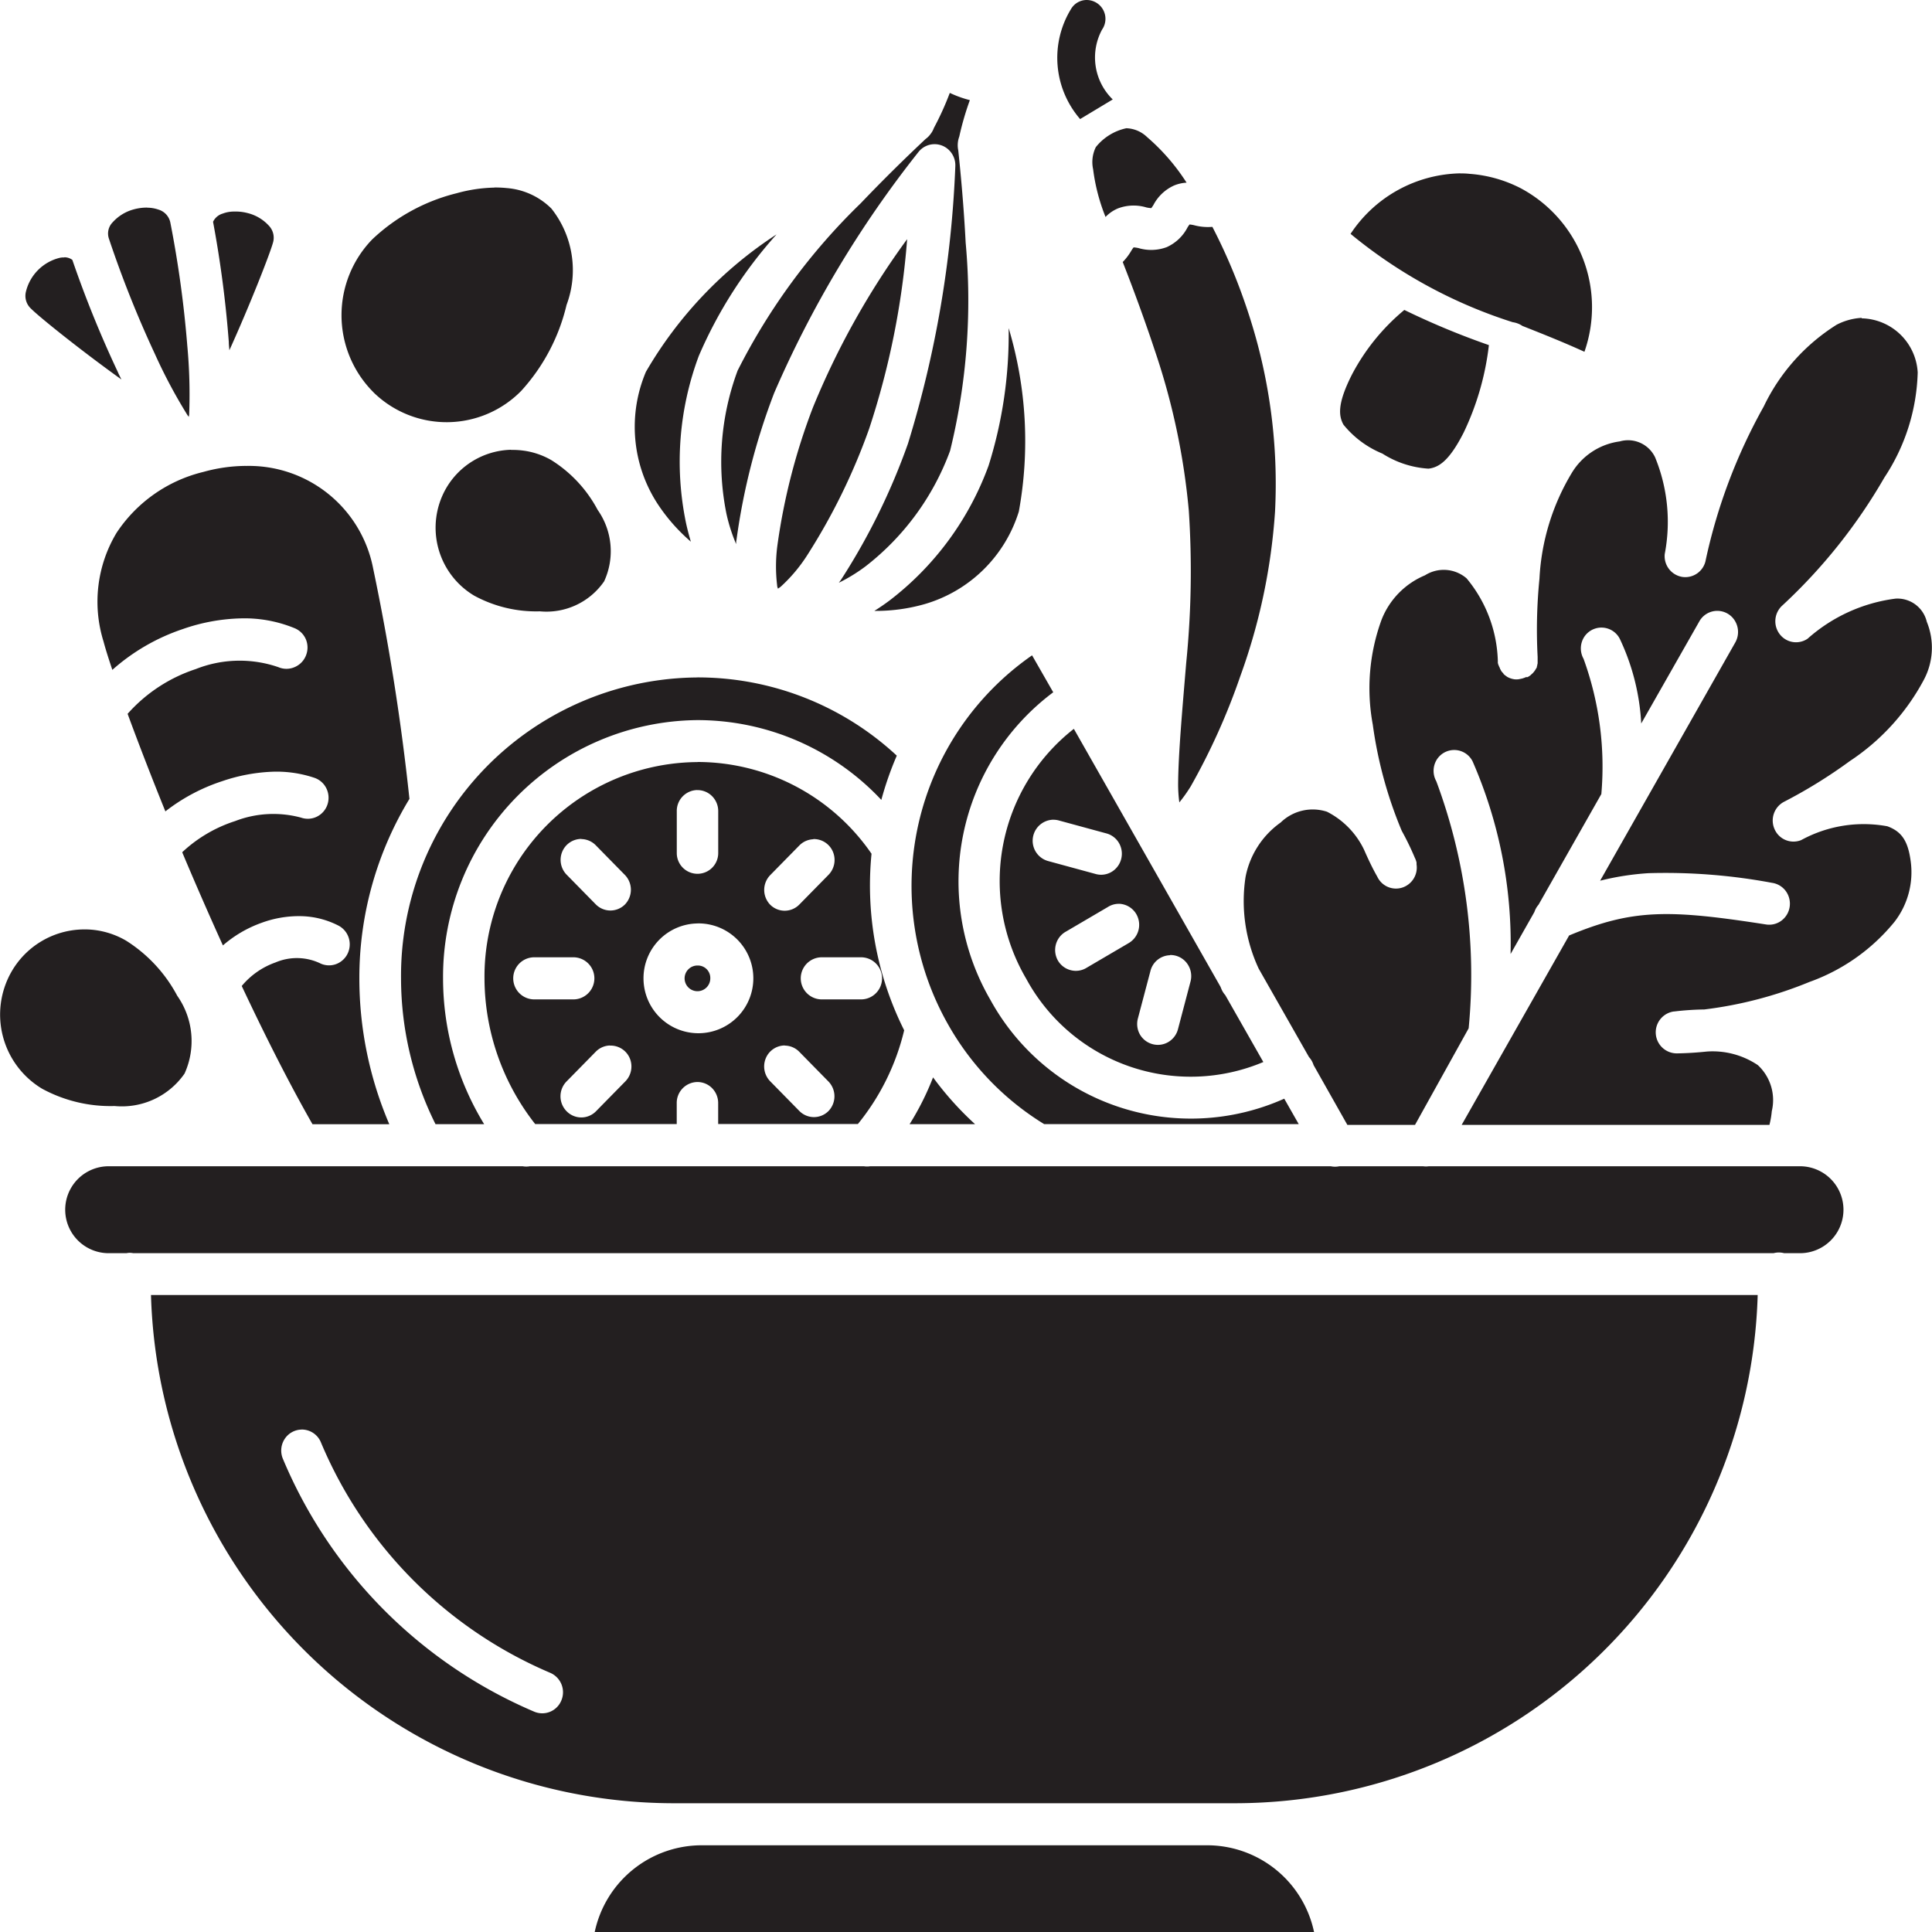 <svg xmlns="http://www.w3.org/2000/svg" xmlns:xlink="http://www.w3.org/1999/xlink" width="40" height="40" viewBox="0 0 40 40">
  <defs>
    <clipPath id="clip-path">
      <rect id="Rectangle_3327" data-name="Rectangle 3327" width="40" height="40" fill="#fff"/>
    </clipPath>
  </defs>
  <g id="Mask_Group_28" data-name="Mask Group 28" clip-path="url(#clip-path)">
    <path id="salad" d="M98.1,9.71a.376.376,0,0,0-.313.176,1.936,1.936,0,0,0,.182,2.289l.675-.406a1.213,1.213,0,0,1-.221-1.446A.39.39,0,0,0,98.1,9.71ZM95.27,11.635a6.02,6.02,0,0,1-.329.725.444.444,0,0,1-.07.126.432.432,0,0,1-.1.1c-.365.343-.842.805-1.344,1.332a12.927,12.927,0,0,0-2.55,3.466,5.424,5.424,0,0,0-.23,2.967,3.569,3.569,0,0,0,.2.624c0-.031,0-.06.008-.092a13.57,13.57,0,0,1,.78-3.038,22.241,22.241,0,0,1,2.986-4.987h0a.425.425,0,0,1,.646-.027.439.439,0,0,1,.118.317,22.456,22.456,0,0,1-.98,5.745,13.486,13.486,0,0,1-1.38,2.81c-.017.026-.034.047-.051.072a3.5,3.5,0,0,0,.553-.34,5.368,5.368,0,0,0,1.75-2.393,13.063,13.063,0,0,0,.322-4.307c-.038-.737-.1-1.409-.153-1.911h0a.518.518,0,0,1,.021-.287,5.94,5.94,0,0,1,.219-.754,2.254,2.254,0,0,1-.414-.149Zm3.651.731a1.105,1.105,0,0,0-.627.39.7.7,0,0,0-.056.459,3.967,3.967,0,0,0,.257.987.756.756,0,0,1,.262-.179.915.915,0,0,1,.585-.018.622.622,0,0,0,.1.014c.009-.012.019-.025.044-.064a.9.9,0,0,1,.429-.405.782.782,0,0,1,.258-.058,4.309,4.309,0,0,0-.819-.945.646.646,0,0,0-.431-.182Zm6.924.933a2.784,2.784,0,0,0-2.277,1.253,10.044,10.044,0,0,0,3.358,1.829h0a.471.471,0,0,1,.2.077c.425.168.856.34,1.284.535a2.792,2.792,0,0,0-1.316-3.384,2.745,2.745,0,0,0-1.065-.3,1.386,1.386,0,0,0-.18-.008Zm-20,.295a3.133,3.133,0,0,0-.782.116,3.9,3.9,0,0,0-1.749.955,2.255,2.255,0,0,0,0,3.142l.037.038h0a2.164,2.164,0,0,0,3.047-.043,4.006,4.006,0,0,0,.938-1.779,2.053,2.053,0,0,0-.314-1.995,1.471,1.471,0,0,0-.921-.424,2.336,2.336,0,0,0-.259-.012Zm-7.194.414a1.034,1.034,0,0,0-.276.037.9.9,0,0,0-.438.269.33.33,0,0,0-.075.34,22.653,22.653,0,0,0,.952,2.387,10.828,10.828,0,0,0,.676,1.268c.012.016.015.018.026.034,0-.018,0-.022.006-.042a10.976,10.976,0,0,0-.039-1.442,22.65,22.65,0,0,0-.35-2.54.354.354,0,0,0-.248-.27.713.713,0,0,0-.235-.039Zm1.8.082a.657.657,0,0,0-.234.042.32.32,0,0,0-.2.17,23.074,23.074,0,0,1,.326,2.485c0,.059.008.117.012.175.433-.957.834-1.984.9-2.218a.361.361,0,0,0-.082-.361.882.882,0,0,0-.442-.262.976.976,0,0,0-.278-.031Zm19.784.267a.561.561,0,0,0-.044.064.9.9,0,0,1-.43.406.923.923,0,0,1-.585.019.616.616,0,0,0-.1-.014.619.619,0,0,0-.044.063,1.221,1.221,0,0,1-.181.24c.154.395.329.854.547,1.484q.056.163.112.332a14.273,14.273,0,0,1,.709,3.331,19.007,19.007,0,0,1-.054,3.154c-.083.994-.161,1.87-.167,2.481a2.812,2.812,0,0,0,.025.406,3.1,3.1,0,0,0,.238-.336,13.624,13.624,0,0,0,1.024-2.277,12.391,12.391,0,0,0,.719-3.405,11.3,11.3,0,0,0-.51-3.983c-.041-.13-.084-.259-.128-.384a11.71,11.71,0,0,0-.659-1.531,1.111,1.111,0,0,1-.379-.034.635.635,0,0,0-.1-.016Zm-8.556.209a8.458,8.458,0,0,0-2.7,2.842,2.922,2.922,0,0,0,.231,2.717,3.74,3.74,0,0,0,.7.8q-.057-.187-.1-.383a6.251,6.251,0,0,1,.264-3.463,9.19,9.19,0,0,1,1.608-2.514Zm2.705.1,0,0a16.4,16.4,0,0,0-1.949,3.485,12.871,12.871,0,0,0-.731,2.831,3.3,3.3,0,0,0-.008.849c0,.03.012.047.016.067.017-.012.033-.022.058-.041a3.248,3.248,0,0,0,.545-.646A12.814,12.814,0,0,0,93.6,18.589a16.533,16.533,0,0,0,.787-3.922Zm-17.448.374a.4.4,0,0,0-.093.008.952.952,0,0,0-.7.7.359.359,0,0,0,.106.353c.169.171,1.023.857,1.87,1.465-.025-.053-.051-.1-.075-.158a22.84,22.84,0,0,1-.94-2.317.272.272,0,0,0-.165-.054Zm27.743,1.089a4.385,4.385,0,0,0-1.082,1.335c-.31.612-.274.858-.177,1.037a2.023,2.023,0,0,0,.807.6,2,2,0,0,0,.955.312c.2-.025.42-.139.73-.752a5.688,5.688,0,0,0,.52-1.806,16.025,16.025,0,0,1-1.753-.729Zm9.467.162a1.283,1.283,0,0,0-.514.142,4.07,4.07,0,0,0-1.51,1.694,11.427,11.427,0,0,0-1.2,3.174h0a.43.43,0,0,1-.483.354.435.435,0,0,1-.366-.477,3.521,3.521,0,0,0-.2-2,.62.62,0,0,0-.732-.329,1.369,1.369,0,0,0-.992.651,4.7,4.7,0,0,0-.67,2.19,10.648,10.648,0,0,0-.038,1.619h0v.02c0,.01,0,.021,0,.031v.014c0,.008,0,.015,0,.023s0,.015,0,.023l0,.016c0,.009,0,.017-.006.026l0,.017-.009.026,0,.013c0,.009-.008.018-.012.026l-.006.011-.017.027-.006.01-.019.025-.008.01-.022.024a.4.4,0,0,1-.031.027l-.006.008-.03.022-.036.021H107.2l-.033.014-.041.014-.041.009-.042.008a.422.422,0,0,1-.085,0h0l-.04-.008a.416.416,0,0,1-.116-.048l-.008-.008-.027-.018-.009-.008-.025-.022,0-.008-.024-.025-.009-.011-.019-.025,0-.008a.315.315,0,0,1-.02-.031l0-.009-.015-.029-.006-.014c0-.008-.008-.016-.011-.025l-.006-.02-.006-.022,0-.018c0-.008,0-.016,0-.025a2.793,2.793,0,0,0-.647-1.708.724.724,0,0,0-.861-.063,1.646,1.646,0,0,0-.9.922,4.128,4.128,0,0,0-.181,2.169,8.707,8.707,0,0,0,.6,2.2,5.8,5.8,0,0,1,.27.556.449.449,0,0,1,.036.1c0,.008,0,.016,0,.024l0,.014a.436.436,0,0,1-.3.482.427.427,0,0,1-.513-.228c-.1-.175-.188-.362-.274-.558a1.709,1.709,0,0,0-.767-.786.952.952,0,0,0-.959.223,1.8,1.8,0,0,0-.727,1.126,3.311,3.311,0,0,0,.272,1.9l1.041,1.83h0a.439.439,0,0,1,.095.166l.7,1.239h1.4L106.013,31a11.489,11.489,0,0,0-.67-5.115h0a.441.441,0,0,1,0-.431.426.426,0,0,1,.751.018,9.41,9.41,0,0,1,.787,3.99l.493-.87h0a.433.433,0,0,1,.086-.151l1.3-2.291a6.541,6.541,0,0,0-.368-2.8.441.441,0,0,1,0-.431.426.426,0,0,1,.751.019,4.664,4.664,0,0,1,.443,1.751l1.2-2.109h0a.426.426,0,0,1,.749,0,.441.441,0,0,1-.005.437l-2.795,4.927a5.505,5.505,0,0,1,1.005-.156,11.975,11.975,0,0,1,2.553.2h0a.43.43,0,0,1,.286.171.442.442,0,0,1,.08.327.436.436,0,0,1-.173.287.423.423,0,0,1-.323.076c-2-.311-2.75-.322-4.07.229l-2.225,3.922h6.372a1.763,1.763,0,0,0,.049-.284.987.987,0,0,0-.289-.954,1.677,1.677,0,0,0-1.054-.281c-.211.022-.417.035-.615.038h0a.436.436,0,0,1-.074-.867h.009a5.779,5.779,0,0,1,.625-.042,8.376,8.376,0,0,0,2.178-.57,4.013,4.013,0,0,0,1.76-1.244,1.677,1.677,0,0,0,.336-1.254c-.055-.414-.183-.616-.484-.725a2.7,2.7,0,0,0-1.781.285h0l-.02.008h0a.427.427,0,0,1-.537-.241.438.438,0,0,1,.2-.559,10.306,10.306,0,0,0,1.362-.843,4.621,4.621,0,0,0,1.533-1.684,1.413,1.413,0,0,0,.06-1.2.624.624,0,0,0-.647-.479,3.387,3.387,0,0,0-1.812.822h0l-.015.012a.425.425,0,0,1-.577-.106.44.44,0,0,1,.067-.592,11.286,11.286,0,0,0,2.106-2.643,4.136,4.136,0,0,0,.69-2.175,1.187,1.187,0,0,0-1.157-1.121Zm-17.657.216a9.051,9.051,0,0,1-.415,2.842,6.177,6.177,0,0,1-2.045,2.789c-.105.079-.212.152-.32.22a3.673,3.673,0,0,0,1.042-.141A2.884,2.884,0,0,0,96.7,20.3a8.136,8.136,0,0,0-.209-3.791Zm-10.3,2.515a1.6,1.6,0,0,0-1.352.807,1.638,1.638,0,0,0,.586,2.213,2.684,2.684,0,0,0,1.36.325,1.45,1.45,0,0,0,1.331-.621,1.486,1.486,0,0,0-.134-1.479,2.724,2.724,0,0,0-.958-1.03,1.571,1.571,0,0,0-.6-.2,1.643,1.643,0,0,0-.232-.012Zm-5.494.334a3.335,3.335,0,0,0-.876.124,3,3,0,0,0-1.8,1.262,2.768,2.768,0,0,0-.269,2.251c.036.138.1.342.182.586a4.2,4.2,0,0,1,1.456-.844,3.924,3.924,0,0,1,1.2-.222,2.731,2.731,0,0,1,1.11.2h0a.433.433,0,0,1,.241.234.441.441,0,0,1,0,.338.433.433,0,0,1-.236.238.423.423,0,0,1-.333,0,2.462,2.462,0,0,0-1.712.04,3.23,3.23,0,0,0-1.41.926c.214.582.479,1.271.782,2.02a3.859,3.859,0,0,1,1.174-.625,3.647,3.647,0,0,1,.994-.194,2.457,2.457,0,0,1,.921.125.43.43,0,0,1,.246.221.441.441,0,0,1,.02.333.432.432,0,0,1-.218.249.424.424,0,0,1-.328.02,2.2,2.2,0,0,0-1.366.072,2.9,2.9,0,0,0-1.094.644l.006.017c.262.623.544,1.269.836,1.913a2.5,2.5,0,0,1,.806-.47,2.242,2.242,0,0,1,.814-.136,1.774,1.774,0,0,1,.771.195h0a.433.433,0,0,1,.214.254.443.443,0,0,1-.026.333.432.432,0,0,1-.251.216.424.424,0,0,1-.328-.028,1.127,1.127,0,0,0-.91-.012,1.6,1.6,0,0,0-.7.488c.483,1.027.983,2.018,1.465,2.862h1.59a7.672,7.672,0,0,1-.62-3.019,7.14,7.14,0,0,1,1.037-3.717,47.747,47.747,0,0,0-.752-4.774,2.619,2.619,0,0,0-2.643-2.119Zm16.279,3.922a5.814,5.814,0,0,0-1.736,7.647,5.712,5.712,0,0,0,1.987,2.059h5.27l-.3-.527a4.734,4.734,0,0,1-6.083-2.044,4.889,4.889,0,0,1,1.3-6.37Zm-6.927.458a6.178,6.178,0,0,0-6.138,6.23,6.782,6.782,0,0,0,.714,3.019h1.007a5.791,5.791,0,0,1-.851-3.019,5.314,5.314,0,0,1,5.267-5.347,5.219,5.219,0,0,1,3.807,1.652,6.778,6.778,0,0,1,.32-.916,6.056,6.056,0,0,0-4.126-1.62ZM97.839,24.8a4,4,0,0,0-.985,5.176,3.872,3.872,0,0,0,4.908,1.722l-.788-1.385h0a.436.436,0,0,1-.083-.134c-.006-.014-.012-.029-.018-.043Zm-7.793.688a4.437,4.437,0,0,0-4.409,4.476,4.9,4.9,0,0,0,1.05,3.019h2.93v-.429a.433.433,0,0,1,.422-.442.426.426,0,0,1,.31.127.44.44,0,0,1,.126.314v.428h2.893a4.858,4.858,0,0,0,.958-1.94,6.7,6.7,0,0,1-.676-3.655,4.378,4.378,0,0,0-3.6-1.9Zm-.006.58h0a.426.426,0,0,1,.31.127.438.438,0,0,1,.126.314v.863a.429.429,0,1,1-.858,0v-.863a.433.433,0,0,1,.423-.442Zm7.369.614h0a.42.42,0,0,1,.127.017l.966.263h0a.431.431,0,0,1,.27.2.441.441,0,0,1,.046.336.435.435,0,0,1-.206.268.423.423,0,0,1-.333.036l-.966-.263h0a.436.436,0,0,1,.1-.858Zm-4.964.4h0a.428.428,0,0,1,.407.266.44.44,0,0,1-.1.482l-.6.611a.424.424,0,0,1-.6,0,.44.44,0,0,1,0-.612l.6-.611h0a.427.427,0,0,1,.294-.132Zm-4.809,0h0a.426.426,0,0,1,.308.132l.6.611a.44.44,0,0,1,0,.612.425.425,0,0,1-.6,0l-.6-.611a.44.44,0,0,1-.1-.476.429.429,0,0,1,.4-.271Zm11.113,1.34h.03a.431.431,0,0,1,.4.332.438.438,0,0,1-.207.483l-.866.508a.422.422,0,0,1-.33.052.429.429,0,0,1-.267-.2.443.443,0,0,1-.041-.337.434.434,0,0,1,.21-.264l.866-.508h0A.424.424,0,0,1,98.749,28.423Zm-8.7.406a1.137,1.137,0,1,1-1.12,1.137A1.135,1.135,0,0,1,90.047,28.829Zm-12.736.125a1.743,1.743,0,0,0-1.473.882,1.79,1.79,0,0,0,.638,2.416,2.964,2.964,0,0,0,1.5.358,1.579,1.579,0,0,0,1.449-.672,1.628,1.628,0,0,0-.151-1.61,3.028,3.028,0,0,0-1.055-1.139,1.711,1.711,0,0,0-.654-.223,1.684,1.684,0,0,0-.253-.012Zm22.517.53h.03a.426.426,0,0,1,.328.181.441.441,0,0,1,.065.373l-.258.98h0a.436.436,0,0,1-.2.267.424.424,0,0,1-.327.044.431.431,0,0,1-.261-.2.442.442,0,0,1-.042-.332l.259-.98a.43.43,0,0,1,.406-.329Zm-13.183.047h.85a.436.436,0,0,1,0,.871h-.85a.436.436,0,0,1,0-.871Zm5.955,0h.851a.436.436,0,0,1,0,.871H92.6a.436.436,0,0,1,0-.871Zm-2.552.17a.266.266,0,1,0,.262.266A.258.258,0,0,0,90.048,29.7Zm1.8,1.658h0a.425.425,0,0,1,.308.132l.6.611a.44.44,0,0,1,0,.613.424.424,0,0,1-.6,0l-.6-.611h0a.441.441,0,0,1-.1-.476.429.429,0,0,1,.4-.272Zm-3.613,0h0a.429.429,0,0,1,.409.265.441.441,0,0,1-.1.483l-.6.611a.425.425,0,0,1-.609,0,.44.44,0,0,1,0-.618l.6-.611a.427.427,0,0,1,.294-.132Zm6.687.658a5.672,5.672,0,0,1-.486.969h1.356a6.6,6.6,0,0,1-.87-.969Zm-17.068,1.84a.9.9,0,0,0,0,1.8h.367a.474.474,0,0,1,.064-.008.45.45,0,0,1,.079.008h33.959a.427.427,0,0,1,.221,0h.327a.9.9,0,0,0,0-1.8h-7.685a.424.424,0,0,1-.118,0h-1.735a.424.424,0,0,1-.177,0H93.621a.422.422,0,0,1-.129,0H86.576a.433.433,0,0,1-.149,0H77.853Zm.876,2.666A10.833,10.833,0,0,0,89.513,47.044h11.7a10.833,10.833,0,0,0,10.784-10.522Zm3.12,2.785h0a.428.428,0,0,1,.4.27A8.938,8.938,0,0,0,87,44.345a.438.438,0,0,1,.229.569.427.427,0,0,1-.559.236,9.806,9.806,0,0,1-5.205-5.232h0a.44.44,0,0,1,.031-.41.426.426,0,0,1,.353-.2Zm8.318,8.608a2.264,2.264,0,0,0-2.251,1.795h14.893a2.263,2.263,0,0,0-2.251-1.795Z" transform="translate(-75.606 -9.71)" fill="#231f20"/>
  </g>
</svg>
